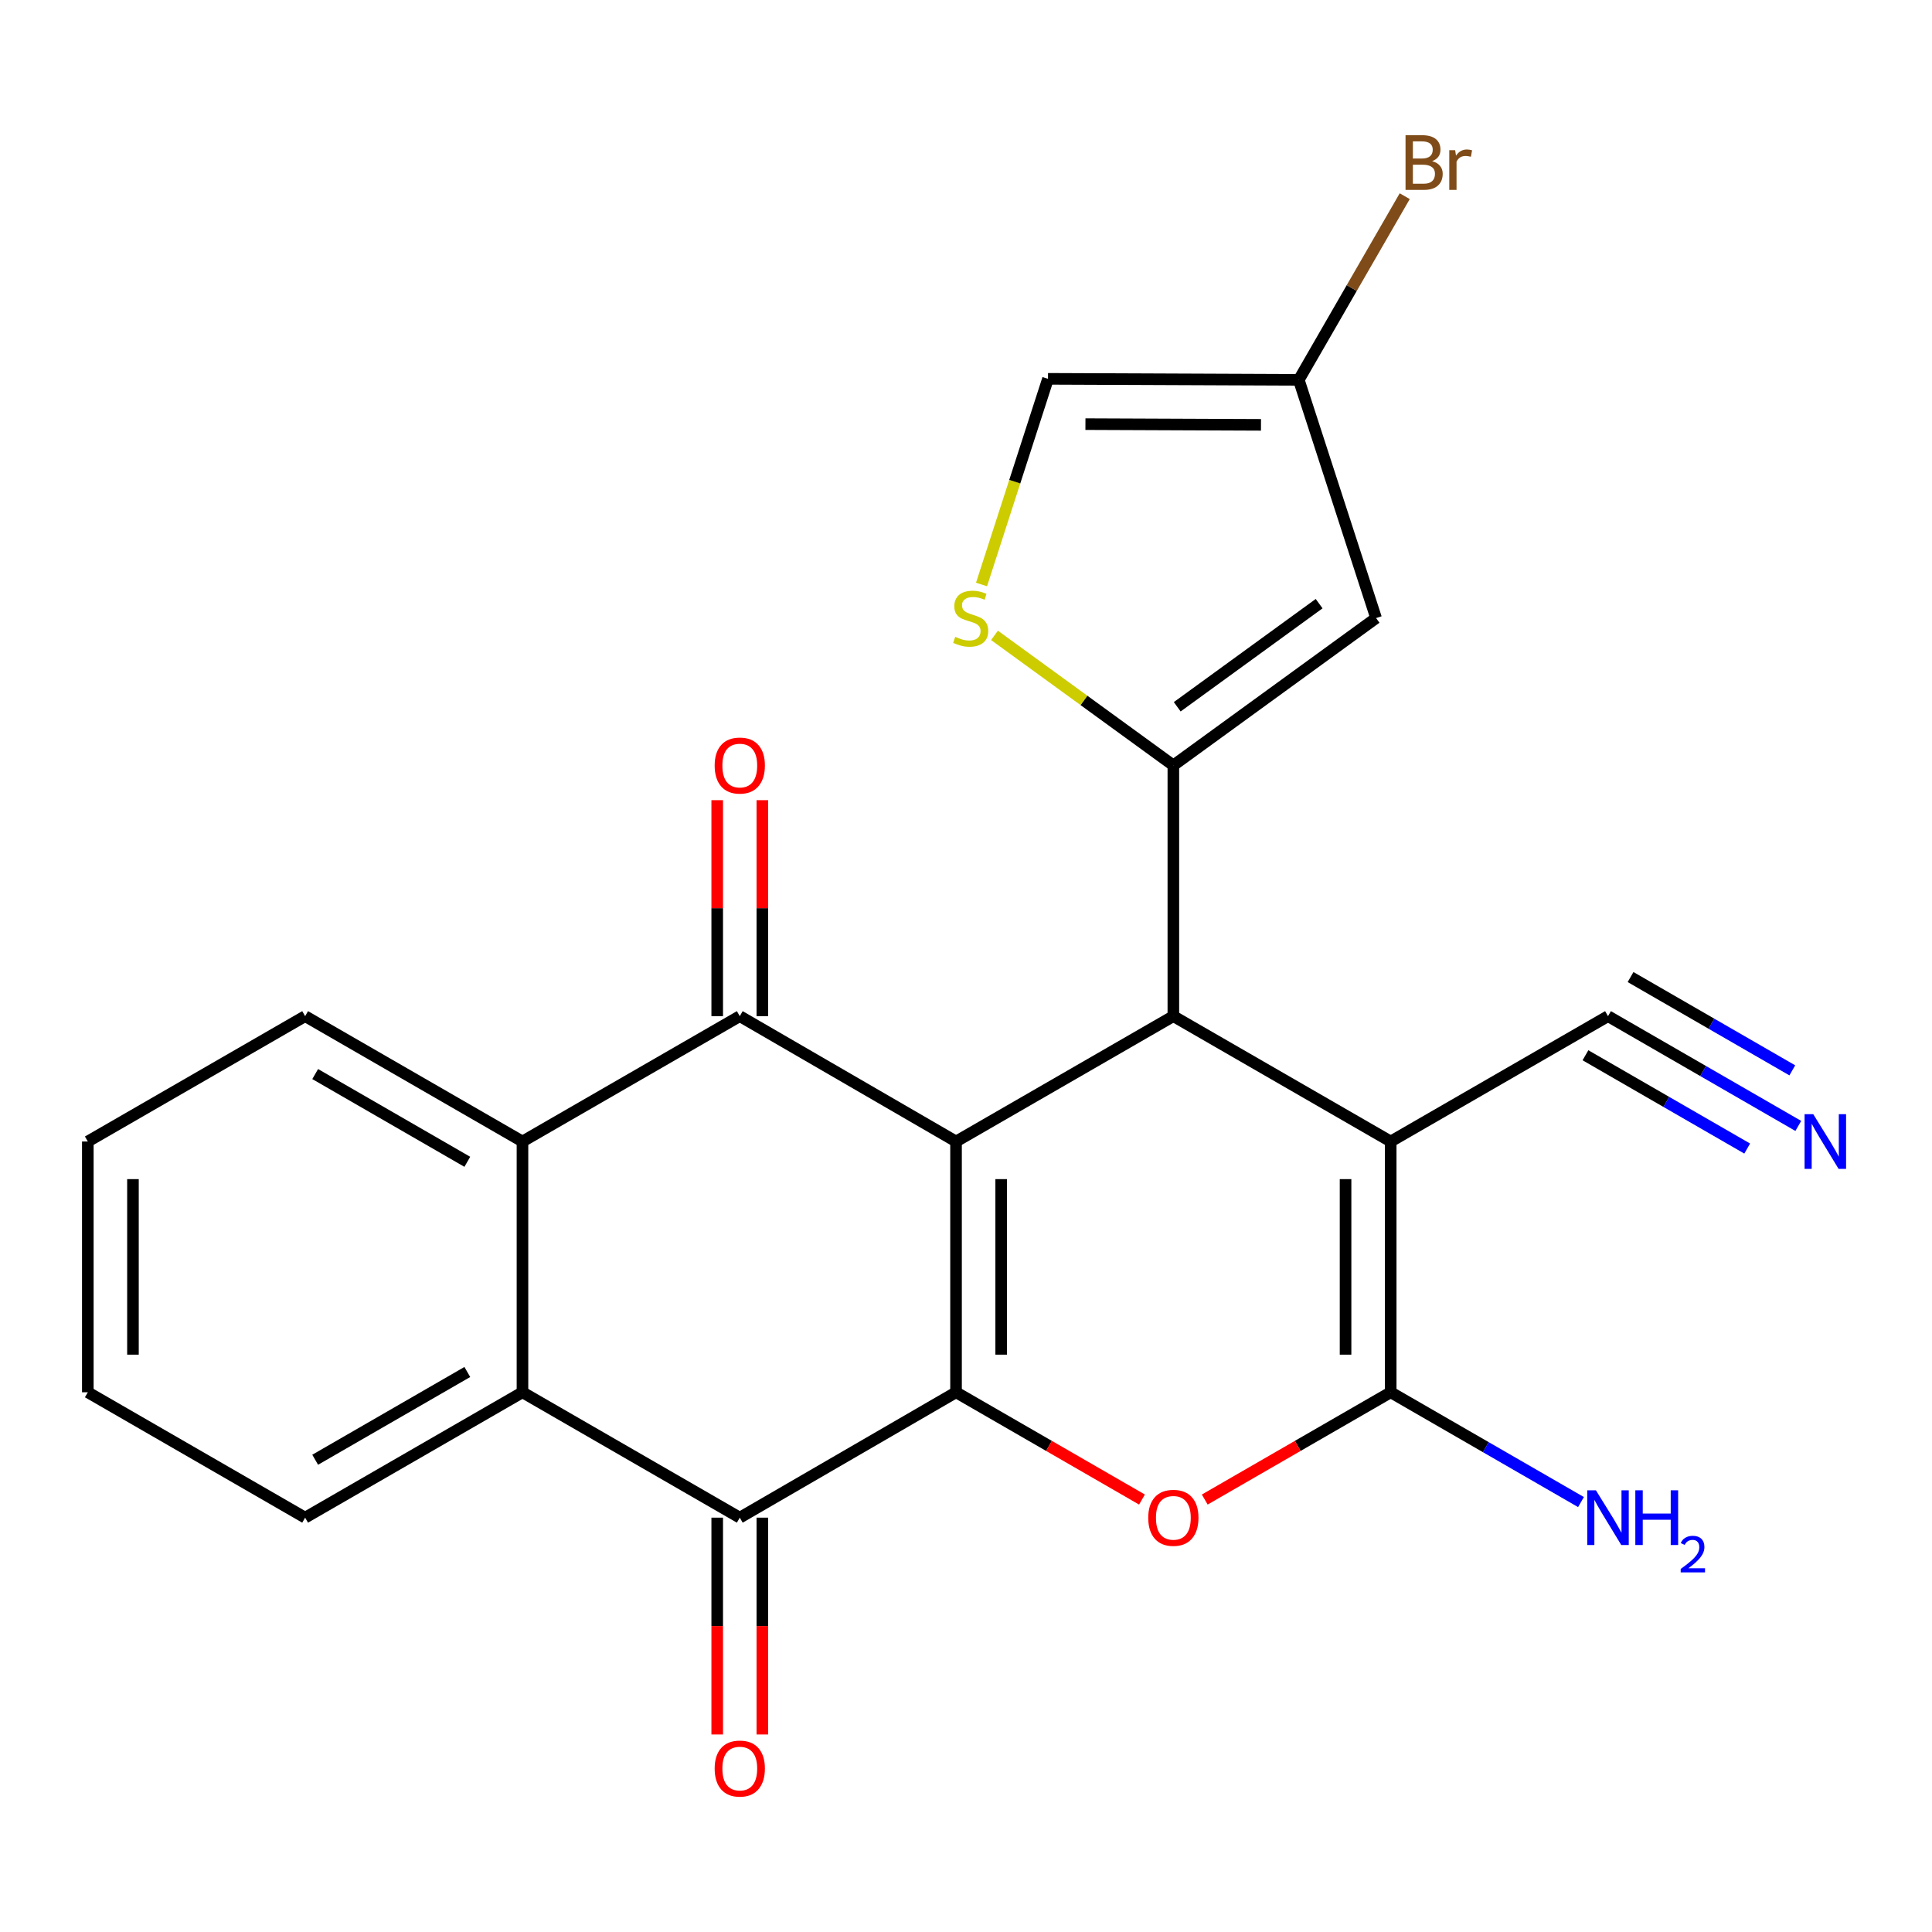<?xml version='1.0' encoding='iso-8859-1'?>
<svg version='1.1' baseProfile='full'
              xmlns='http://www.w3.org/2000/svg'
                      xmlns:rdkit='http://www.rdkit.org/xml'
                      xmlns:xlink='http://www.w3.org/1999/xlink'
                  xml:space='preserve'
width='1000px' height='1000px' viewBox='0 0 1000 1000'>
<!-- END OF HEADER -->
<rect style='opacity:1.0;fill:#FFFFFF;stroke:none' width='1000' height='1000' x='0' y='0'> </rect>
<path class='bond-0' d='M 494.846,590.844 L 494.846,720.64' style='fill:none;fill-rule:evenodd;stroke:#000000;stroke-width:6px;stroke-linecap:butt;stroke-linejoin:miter;stroke-opacity:1' />
<path class='bond-0' d='M 518.209,610.313 L 518.209,701.17' style='fill:none;fill-rule:evenodd;stroke:#000000;stroke-width:6px;stroke-linecap:butt;stroke-linejoin:miter;stroke-opacity:1' />
<path class='bond-2' d='M 494.846,590.844 L 607.327,525.959' style='fill:none;fill-rule:evenodd;stroke:#000000;stroke-width:6px;stroke-linecap:butt;stroke-linejoin:miter;stroke-opacity:1' />
<path class='bond-3' d='M 494.846,590.844 L 382.91,525.959' style='fill:none;fill-rule:evenodd;stroke:#000000;stroke-width:6px;stroke-linecap:butt;stroke-linejoin:miter;stroke-opacity:1' />
<path class='bond-6' d='M 494.846,720.64 L 542.963,748.402' style='fill:none;fill-rule:evenodd;stroke:#000000;stroke-width:6px;stroke-linecap:butt;stroke-linejoin:miter;stroke-opacity:1' />
<path class='bond-6' d='M 542.963,748.402 L 591.081,776.164' style='fill:none;fill-rule:evenodd;stroke:#FF0000;stroke-width:6px;stroke-linecap:butt;stroke-linejoin:miter;stroke-opacity:1' />
<path class='bond-7' d='M 494.846,720.64 L 382.91,785.537' style='fill:none;fill-rule:evenodd;stroke:#000000;stroke-width:6px;stroke-linecap:butt;stroke-linejoin:miter;stroke-opacity:1' />
<path class='bond-1' d='M 719.821,590.844 L 607.327,525.959' style='fill:none;fill-rule:evenodd;stroke:#000000;stroke-width:6px;stroke-linecap:butt;stroke-linejoin:miter;stroke-opacity:1' />
<path class='bond-4' d='M 719.821,590.844 L 719.821,720.64' style='fill:none;fill-rule:evenodd;stroke:#000000;stroke-width:6px;stroke-linecap:butt;stroke-linejoin:miter;stroke-opacity:1' />
<path class='bond-4' d='M 696.458,610.313 L 696.458,701.17' style='fill:none;fill-rule:evenodd;stroke:#000000;stroke-width:6px;stroke-linecap:butt;stroke-linejoin:miter;stroke-opacity:1' />
<path class='bond-12' d='M 719.821,590.844 L 832.302,525.959' style='fill:none;fill-rule:evenodd;stroke:#000000;stroke-width:6px;stroke-linecap:butt;stroke-linejoin:miter;stroke-opacity:1' />
<path class='bond-5' d='M 607.327,525.959 L 607.327,396.163' style='fill:none;fill-rule:evenodd;stroke:#000000;stroke-width:6px;stroke-linecap:butt;stroke-linejoin:miter;stroke-opacity:1' />
<path class='bond-8' d='M 382.91,525.959 L 270.429,590.844' style='fill:none;fill-rule:evenodd;stroke:#000000;stroke-width:6px;stroke-linecap:butt;stroke-linejoin:miter;stroke-opacity:1' />
<path class='bond-16' d='M 394.592,525.959 L 394.592,470.064' style='fill:none;fill-rule:evenodd;stroke:#000000;stroke-width:6px;stroke-linecap:butt;stroke-linejoin:miter;stroke-opacity:1' />
<path class='bond-16' d='M 394.592,470.064 L 394.592,414.168' style='fill:none;fill-rule:evenodd;stroke:#FF0000;stroke-width:6px;stroke-linecap:butt;stroke-linejoin:miter;stroke-opacity:1' />
<path class='bond-16' d='M 371.229,525.959 L 371.229,470.064' style='fill:none;fill-rule:evenodd;stroke:#000000;stroke-width:6px;stroke-linecap:butt;stroke-linejoin:miter;stroke-opacity:1' />
<path class='bond-16' d='M 371.229,470.064 L 371.229,414.168' style='fill:none;fill-rule:evenodd;stroke:#FF0000;stroke-width:6px;stroke-linecap:butt;stroke-linejoin:miter;stroke-opacity:1' />
<path class='bond-18' d='M 719.821,720.64 L 769.068,749.054' style='fill:none;fill-rule:evenodd;stroke:#000000;stroke-width:6px;stroke-linecap:butt;stroke-linejoin:miter;stroke-opacity:1' />
<path class='bond-18' d='M 769.068,749.054 L 818.315,777.468' style='fill:none;fill-rule:evenodd;stroke:#0000FF;stroke-width:6px;stroke-linecap:butt;stroke-linejoin:miter;stroke-opacity:1' />
<path class='bond-24' d='M 719.821,720.64 L 671.697,748.402' style='fill:none;fill-rule:evenodd;stroke:#000000;stroke-width:6px;stroke-linecap:butt;stroke-linejoin:miter;stroke-opacity:1' />
<path class='bond-24' d='M 671.697,748.402 L 623.574,776.165' style='fill:none;fill-rule:evenodd;stroke:#FF0000;stroke-width:6px;stroke-linecap:butt;stroke-linejoin:miter;stroke-opacity:1' />
<path class='bond-10' d='M 607.327,396.163 L 712.254,319.908' style='fill:none;fill-rule:evenodd;stroke:#000000;stroke-width:6px;stroke-linecap:butt;stroke-linejoin:miter;stroke-opacity:1' />
<path class='bond-10' d='M 609.331,365.826 L 682.78,312.447' style='fill:none;fill-rule:evenodd;stroke:#000000;stroke-width:6px;stroke-linecap:butt;stroke-linejoin:miter;stroke-opacity:1' />
<path class='bond-11' d='M 607.327,396.163 L 561.038,362.514' style='fill:none;fill-rule:evenodd;stroke:#000000;stroke-width:6px;stroke-linecap:butt;stroke-linejoin:miter;stroke-opacity:1' />
<path class='bond-11' d='M 561.038,362.514 L 514.748,328.866' style='fill:none;fill-rule:evenodd;stroke:#CCCC00;stroke-width:6px;stroke-linecap:butt;stroke-linejoin:miter;stroke-opacity:1' />
<path class='bond-9' d='M 382.91,785.537 L 270.429,720.64' style='fill:none;fill-rule:evenodd;stroke:#000000;stroke-width:6px;stroke-linecap:butt;stroke-linejoin:miter;stroke-opacity:1' />
<path class='bond-17' d='M 371.229,785.537 L 371.229,841.646' style='fill:none;fill-rule:evenodd;stroke:#000000;stroke-width:6px;stroke-linecap:butt;stroke-linejoin:miter;stroke-opacity:1' />
<path class='bond-17' d='M 371.229,841.646 L 371.229,897.756' style='fill:none;fill-rule:evenodd;stroke:#FF0000;stroke-width:6px;stroke-linecap:butt;stroke-linejoin:miter;stroke-opacity:1' />
<path class='bond-17' d='M 394.592,785.537 L 394.592,841.646' style='fill:none;fill-rule:evenodd;stroke:#000000;stroke-width:6px;stroke-linecap:butt;stroke-linejoin:miter;stroke-opacity:1' />
<path class='bond-17' d='M 394.592,841.646 L 394.592,897.756' style='fill:none;fill-rule:evenodd;stroke:#FF0000;stroke-width:6px;stroke-linecap:butt;stroke-linejoin:miter;stroke-opacity:1' />
<path class='bond-20' d='M 270.429,590.844 L 157.935,525.959' style='fill:none;fill-rule:evenodd;stroke:#000000;stroke-width:6px;stroke-linecap:butt;stroke-linejoin:miter;stroke-opacity:1' />
<path class='bond-20' d='M 241.882,601.349 L 163.137,555.93' style='fill:none;fill-rule:evenodd;stroke:#000000;stroke-width:6px;stroke-linecap:butt;stroke-linejoin:miter;stroke-opacity:1' />
<path class='bond-25' d='M 270.429,590.844 L 270.429,720.64' style='fill:none;fill-rule:evenodd;stroke:#000000;stroke-width:6px;stroke-linecap:butt;stroke-linejoin:miter;stroke-opacity:1' />
<path class='bond-21' d='M 270.429,720.64 L 157.935,785.537' style='fill:none;fill-rule:evenodd;stroke:#000000;stroke-width:6px;stroke-linecap:butt;stroke-linejoin:miter;stroke-opacity:1' />
<path class='bond-21' d='M 241.881,710.137 L 163.135,755.566' style='fill:none;fill-rule:evenodd;stroke:#000000;stroke-width:6px;stroke-linecap:butt;stroke-linejoin:miter;stroke-opacity:1' />
<path class='bond-14' d='M 712.254,319.908 L 672.251,196.615' style='fill:none;fill-rule:evenodd;stroke:#000000;stroke-width:6px;stroke-linecap:butt;stroke-linejoin:miter;stroke-opacity:1' />
<path class='bond-15' d='M 508.041,302.535 L 525.241,249.309' style='fill:none;fill-rule:evenodd;stroke:#CCCC00;stroke-width:6px;stroke-linecap:butt;stroke-linejoin:miter;stroke-opacity:1' />
<path class='bond-15' d='M 525.241,249.309 L 542.442,196.083' style='fill:none;fill-rule:evenodd;stroke:#000000;stroke-width:6px;stroke-linecap:butt;stroke-linejoin:miter;stroke-opacity:1' />
<path class='bond-13' d='M 832.302,525.959 L 881.549,554.367' style='fill:none;fill-rule:evenodd;stroke:#000000;stroke-width:6px;stroke-linecap:butt;stroke-linejoin:miter;stroke-opacity:1' />
<path class='bond-13' d='M 881.549,554.367 L 930.797,582.776' style='fill:none;fill-rule:evenodd;stroke:#0000FF;stroke-width:6px;stroke-linecap:butt;stroke-linejoin:miter;stroke-opacity:1' />
<path class='bond-13' d='M 820.628,546.197 L 862.488,570.344' style='fill:none;fill-rule:evenodd;stroke:#000000;stroke-width:6px;stroke-linecap:butt;stroke-linejoin:miter;stroke-opacity:1' />
<path class='bond-13' d='M 862.488,570.344 L 904.348,594.491' style='fill:none;fill-rule:evenodd;stroke:#0000FF;stroke-width:6px;stroke-linecap:butt;stroke-linejoin:miter;stroke-opacity:1' />
<path class='bond-13' d='M 843.976,505.722 L 885.836,529.869' style='fill:none;fill-rule:evenodd;stroke:#000000;stroke-width:6px;stroke-linecap:butt;stroke-linejoin:miter;stroke-opacity:1' />
<path class='bond-13' d='M 885.836,529.869 L 927.696,554.016' style='fill:none;fill-rule:evenodd;stroke:#0000FF;stroke-width:6px;stroke-linecap:butt;stroke-linejoin:miter;stroke-opacity:1' />
<path class='bond-19' d='M 672.251,196.615 L 699.667,149.078' style='fill:none;fill-rule:evenodd;stroke:#000000;stroke-width:6px;stroke-linecap:butt;stroke-linejoin:miter;stroke-opacity:1' />
<path class='bond-19' d='M 699.667,149.078 L 727.084,101.541' style='fill:none;fill-rule:evenodd;stroke:#7F4C19;stroke-width:6px;stroke-linecap:butt;stroke-linejoin:miter;stroke-opacity:1' />
<path class='bond-26' d='M 672.251,196.615 L 542.442,196.083' style='fill:none;fill-rule:evenodd;stroke:#000000;stroke-width:6px;stroke-linecap:butt;stroke-linejoin:miter;stroke-opacity:1' />
<path class='bond-26' d='M 652.684,219.899 L 561.818,219.526' style='fill:none;fill-rule:evenodd;stroke:#000000;stroke-width:6px;stroke-linecap:butt;stroke-linejoin:miter;stroke-opacity:1' />
<path class='bond-22' d='M 157.935,525.959 L 45.455,590.844' style='fill:none;fill-rule:evenodd;stroke:#000000;stroke-width:6px;stroke-linecap:butt;stroke-linejoin:miter;stroke-opacity:1' />
<path class='bond-23' d='M 157.935,785.537 L 45.455,720.64' style='fill:none;fill-rule:evenodd;stroke:#000000;stroke-width:6px;stroke-linecap:butt;stroke-linejoin:miter;stroke-opacity:1' />
<path class='bond-27' d='M 45.455,590.844 L 45.455,720.64' style='fill:none;fill-rule:evenodd;stroke:#000000;stroke-width:6px;stroke-linecap:butt;stroke-linejoin:miter;stroke-opacity:1' />
<path class='bond-27' d='M 68.818,610.313 L 68.818,701.17' style='fill:none;fill-rule:evenodd;stroke:#000000;stroke-width:6px;stroke-linecap:butt;stroke-linejoin:miter;stroke-opacity:1' />
<path  class='atom-7' d='M 594.327 785.617
Q 594.327 778.817, 597.687 775.017
Q 601.047 771.217, 607.327 771.217
Q 613.607 771.217, 616.967 775.017
Q 620.327 778.817, 620.327 785.617
Q 620.327 792.497, 616.927 796.417
Q 613.527 800.297, 607.327 800.297
Q 601.087 800.297, 597.687 796.417
Q 594.327 792.537, 594.327 785.617
M 607.327 797.097
Q 611.647 797.097, 613.967 794.217
Q 616.327 791.297, 616.327 785.617
Q 616.327 780.057, 613.967 777.257
Q 611.647 774.417, 607.327 774.417
Q 603.007 774.417, 600.647 777.217
Q 598.327 780.017, 598.327 785.617
Q 598.327 791.337, 600.647 794.217
Q 603.007 797.097, 607.327 797.097
' fill='#FF0000'/>
<path  class='atom-12' d='M 494.426 329.628
Q 494.746 329.748, 496.066 330.308
Q 497.386 330.868, 498.826 331.228
Q 500.306 331.548, 501.746 331.548
Q 504.426 331.548, 505.986 330.268
Q 507.546 328.948, 507.546 326.668
Q 507.546 325.108, 506.746 324.148
Q 505.986 323.188, 504.786 322.668
Q 503.586 322.148, 501.586 321.548
Q 499.066 320.788, 497.546 320.068
Q 496.066 319.348, 494.986 317.828
Q 493.946 316.308, 493.946 313.748
Q 493.946 310.188, 496.346 307.988
Q 498.786 305.788, 503.586 305.788
Q 506.866 305.788, 510.586 307.348
L 509.666 310.428
Q 506.266 309.028, 503.706 309.028
Q 500.946 309.028, 499.426 310.188
Q 497.906 311.308, 497.946 313.268
Q 497.946 314.788, 498.706 315.708
Q 499.506 316.628, 500.626 317.148
Q 501.786 317.668, 503.706 318.268
Q 506.266 319.068, 507.786 319.868
Q 509.306 320.668, 510.386 322.308
Q 511.506 323.908, 511.506 326.668
Q 511.506 330.588, 508.866 332.708
Q 506.266 334.788, 501.906 334.788
Q 499.386 334.788, 497.466 334.228
Q 495.586 333.708, 493.346 332.788
L 494.426 329.628
' fill='#CCCC00'/>
<path  class='atom-14' d='M 938.523 576.684
L 947.803 591.684
Q 948.723 593.164, 950.203 595.844
Q 951.683 598.524, 951.763 598.684
L 951.763 576.684
L 955.523 576.684
L 955.523 605.004
L 951.643 605.004
L 941.683 588.604
Q 940.523 586.684, 939.283 584.484
Q 938.083 582.284, 937.723 581.604
L 937.723 605.004
L 934.043 605.004
L 934.043 576.684
L 938.523 576.684
' fill='#0000FF'/>
<path  class='atom-17' d='M 369.91 396.243
Q 369.91 389.443, 373.27 385.643
Q 376.63 381.843, 382.91 381.843
Q 389.19 381.843, 392.55 385.643
Q 395.91 389.443, 395.91 396.243
Q 395.91 403.123, 392.51 407.043
Q 389.11 410.923, 382.91 410.923
Q 376.67 410.923, 373.27 407.043
Q 369.91 403.163, 369.91 396.243
M 382.91 407.723
Q 387.23 407.723, 389.55 404.843
Q 391.91 401.923, 391.91 396.243
Q 391.91 390.683, 389.55 387.883
Q 387.23 385.043, 382.91 385.043
Q 378.59 385.043, 376.23 387.843
Q 373.91 390.643, 373.91 396.243
Q 373.91 401.963, 376.23 404.843
Q 378.59 407.723, 382.91 407.723
' fill='#FF0000'/>
<path  class='atom-18' d='M 369.91 915.4
Q 369.91 908.6, 373.27 904.8
Q 376.63 901, 382.91 901
Q 389.19 901, 392.55 904.8
Q 395.91 908.6, 395.91 915.4
Q 395.91 922.28, 392.51 926.2
Q 389.11 930.08, 382.91 930.08
Q 376.67 930.08, 373.27 926.2
Q 369.91 922.32, 369.91 915.4
M 382.91 926.88
Q 387.23 926.88, 389.55 924
Q 391.91 921.08, 391.91 915.4
Q 391.91 909.84, 389.55 907.04
Q 387.23 904.2, 382.91 904.2
Q 378.59 904.2, 376.23 907
Q 373.91 909.8, 373.91 915.4
Q 373.91 921.12, 376.23 924
Q 378.59 926.88, 382.91 926.88
' fill='#FF0000'/>
<path  class='atom-19' d='M 826.042 771.377
L 835.322 786.377
Q 836.242 787.857, 837.722 790.537
Q 839.202 793.217, 839.282 793.377
L 839.282 771.377
L 843.042 771.377
L 843.042 799.697
L 839.162 799.697
L 829.202 783.297
Q 828.042 781.377, 826.802 779.177
Q 825.602 776.977, 825.242 776.297
L 825.242 799.697
L 821.562 799.697
L 821.562 771.377
L 826.042 771.377
' fill='#0000FF'/>
<path  class='atom-19' d='M 846.442 771.377
L 850.282 771.377
L 850.282 783.417
L 864.762 783.417
L 864.762 771.377
L 868.602 771.377
L 868.602 799.697
L 864.762 799.697
L 864.762 786.617
L 850.282 786.617
L 850.282 799.697
L 846.442 799.697
L 846.442 771.377
' fill='#0000FF'/>
<path  class='atom-19' d='M 869.975 798.704
Q 870.661 796.935, 872.298 795.958
Q 873.935 794.955, 876.205 794.955
Q 879.03 794.955, 880.614 796.486
Q 882.198 798.017, 882.198 800.737
Q 882.198 803.509, 880.139 806.096
Q 878.106 808.683, 873.882 811.745
L 882.515 811.745
L 882.515 813.857
L 869.922 813.857
L 869.922 812.089
Q 873.407 809.607, 875.466 807.759
Q 877.552 805.911, 878.555 804.248
Q 879.558 802.585, 879.558 800.869
Q 879.558 799.073, 878.66 798.07
Q 877.763 797.067, 876.205 797.067
Q 874.7 797.067, 873.697 797.674
Q 872.694 798.281, 871.981 799.628
L 869.975 798.704
' fill='#0000FF'/>
<path  class='atom-20' d='M 741.263 83.415
Q 743.983 84.174, 745.343 85.855
Q 746.743 87.495, 746.743 89.934
Q 746.743 93.855, 744.223 96.094
Q 741.743 98.294, 737.023 98.294
L 727.503 98.294
L 727.503 69.975
L 735.863 69.975
Q 740.703 69.975, 743.143 71.934
Q 745.583 73.894, 745.583 77.495
Q 745.583 81.775, 741.263 83.415
M 731.303 73.174
L 731.303 82.055
L 735.863 82.055
Q 738.663 82.055, 740.103 80.934
Q 741.583 79.775, 741.583 77.495
Q 741.583 73.174, 735.863 73.174
L 731.303 73.174
M 737.023 95.094
Q 739.783 95.094, 741.263 93.775
Q 742.743 92.454, 742.743 89.934
Q 742.743 87.615, 741.103 86.454
Q 739.503 85.254, 736.423 85.254
L 731.303 85.254
L 731.303 95.094
L 737.023 95.094
' fill='#7F4C19'/>
<path  class='atom-20' d='M 753.183 77.734
L 753.623 80.575
Q 755.783 77.374, 759.303 77.374
Q 760.423 77.374, 761.943 77.775
L 761.343 81.135
Q 759.623 80.734, 758.663 80.734
Q 756.983 80.734, 755.863 81.415
Q 754.783 82.055, 753.903 83.615
L 753.903 98.294
L 750.143 98.294
L 750.143 77.734
L 753.183 77.734
' fill='#7F4C19'/>
</svg>
